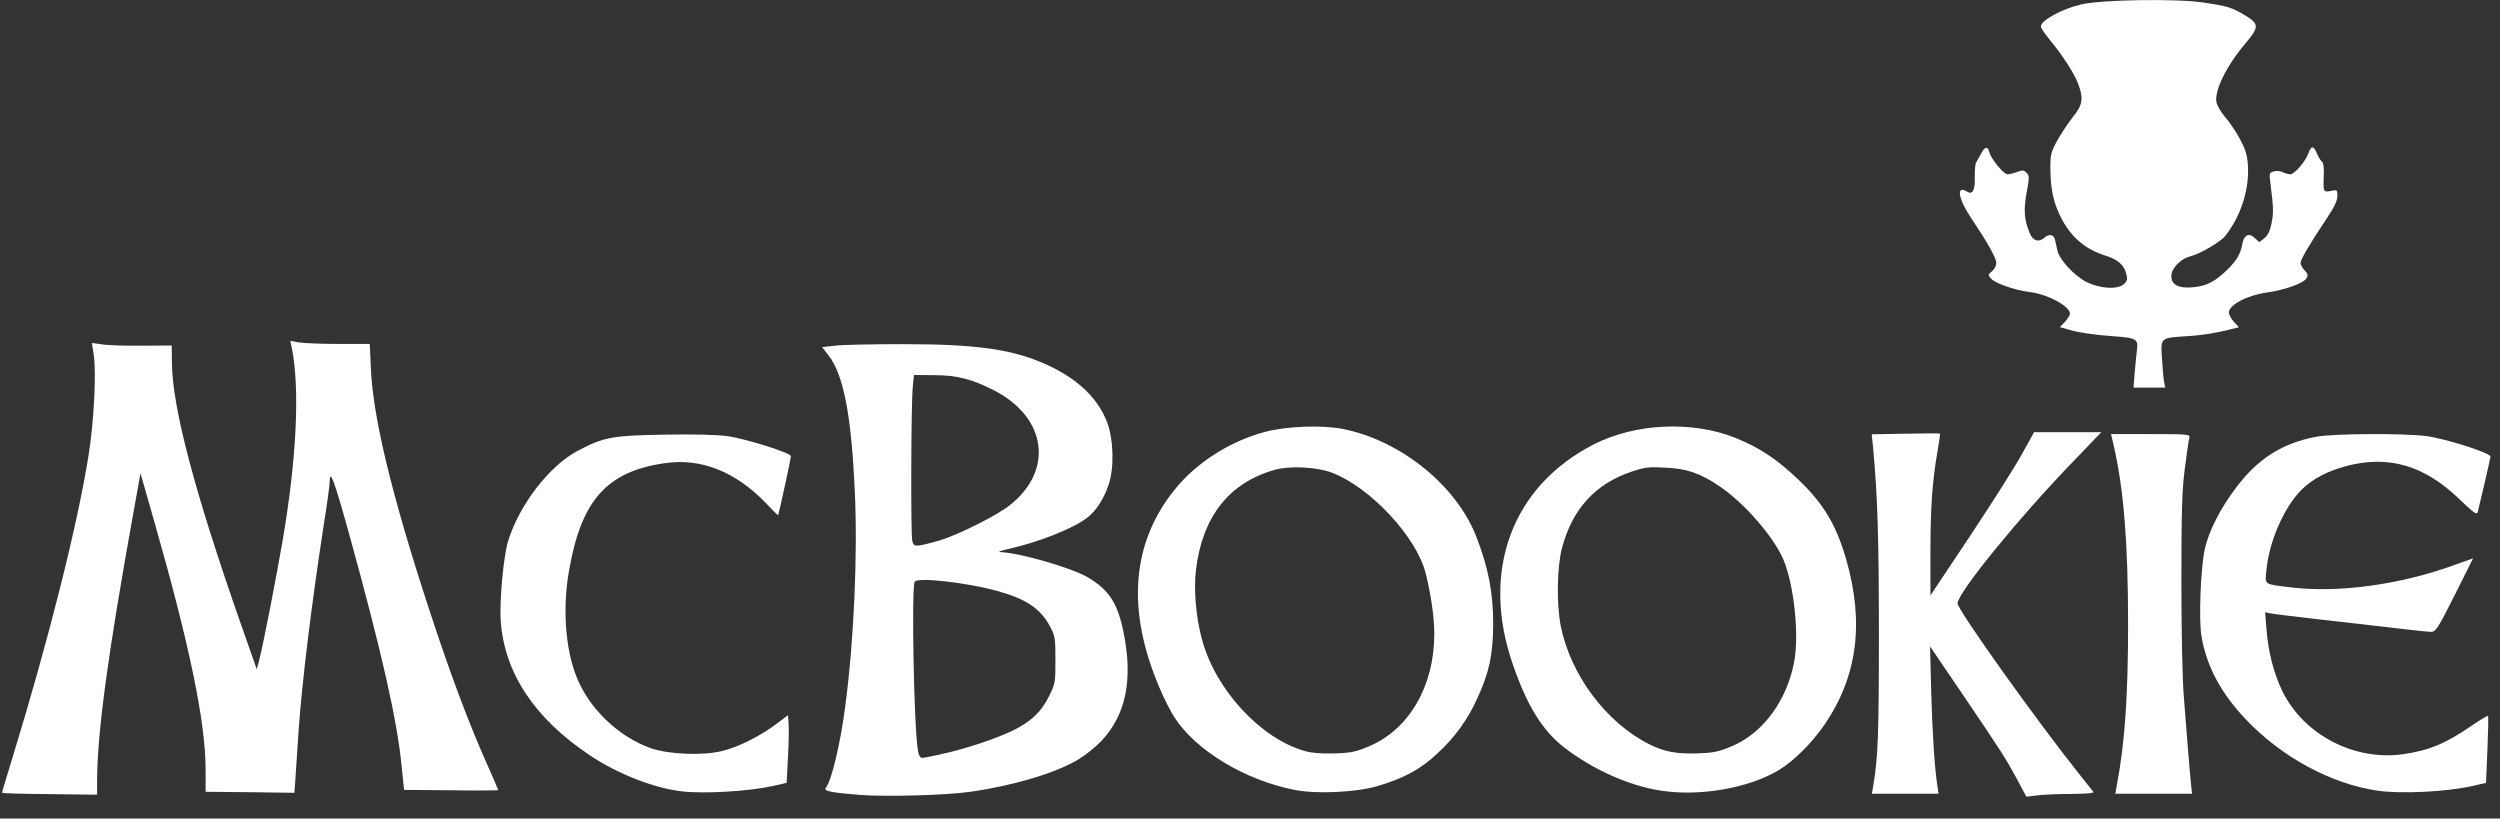 <svg width="788" height="258" viewBox="0 0 788 258" fill="none" xmlns="http://www.w3.org/2000/svg">
<rect x="0" y="0" width="788" height="258" fill="#333333" stroke="none"/>
<path fill-rule="evenodd" clip-rule="evenodd" d="M270.974 250.556C261.998 249.825 259.49 249.337 260.286 248.356C262.055 246.22 264.806 234.789 266.332 223.301C269.147 202.589 270.365 174.962 269.448 155.038C268.352 130.844 265.909 118.252 261.202 112.081L259.125 109.394L263.215 108.964C265.479 108.656 275.129 108.477 284.721 108.477C308.425 108.477 319.966 110.189 330.84 115.378C340.067 119.778 346.049 125.648 348.921 132.979C350.999 138.354 351.242 147.463 349.473 152.659C347.882 157.36 345.504 161.094 342.452 163.352C338.111 166.648 327.115 170.991 317.709 173.07C315.016 173.679 314.342 173.987 315.567 174.044C321.556 174.295 337.746 178.997 342.689 181.87C349.473 185.841 352.159 189.876 354.05 198.855C357.231 214.135 354.967 225.257 347.087 233.628C345.196 235.585 341.894 238.215 339.694 239.498C332.552 243.712 319.292 247.682 305.796 249.581C298.281 250.678 279.212 251.172 270.974 250.556ZM297.121 237.606C304.213 236.072 313.741 232.897 319.113 230.331C324.851 227.579 328.276 224.34 330.654 219.452C332.61 215.539 332.674 215.117 332.674 208.022C332.674 201.242 332.552 200.446 331.026 197.573C328.032 191.889 323.576 188.829 314.349 186.271C304.879 183.641 289.241 181.87 288.324 183.332C287.228 185.11 288.08 230.023 289.363 236.746C289.549 237.964 290.093 238.888 290.581 238.888C291.075 238.888 294.005 238.344 297.121 237.606ZM318.44 159.131C314.228 162.499 301.892 168.669 296.018 170.382C288.446 172.518 287.959 172.518 287.529 170.318C287.042 167.881 287.171 126.623 287.715 121.857L288.08 118.195L294.492 118.252C301.763 118.252 306.527 119.542 313.619 123.197C329.923 131.761 332.122 148.187 318.44 159.131Z" fill="white"/>
<path d="M635.474 245.059C631.87 238.516 631.319 237.606 617.693 217.496L608.352 203.743L608.71 217.804C609.083 230.876 609.756 241.884 610.673 247.746L611.031 250.183H590.027L590.386 248.055C591.976 238.881 592.227 231.493 592.227 199.773C592.227 169.157 591.797 156.264 590.393 140.985L589.963 136.892L600.594 136.706C606.454 136.584 611.339 136.584 611.468 136.649C611.59 136.706 611.225 139.336 610.673 142.454C609.025 151.921 608.474 160.113 608.474 174.231V187.676L620.867 169.092C627.651 158.887 634.979 147.341 637.186 143.364L641.154 136.219H662.352L653.368 145.564C636.391 163.108 617.027 186.88 617.027 190.177C617.027 192.255 641.828 227.028 655.689 244.385C657.71 246.894 659.536 249.273 659.844 249.581C660.152 250.011 657.889 250.19 653.182 250.248C649.278 250.248 644.392 250.434 642.372 250.678L638.712 251.108L635.474 245.059ZM0.675 249.882C0.675 249.524 0.919 248.664 3.913 238.888C15.275 201.851 24.372 165.738 27.911 143.55C29.631 132.922 30.419 117.034 29.509 111.587L28.957 108.104L32.073 108.534C33.785 108.842 39.466 109.021 44.653 108.964L54.123 108.899L54.188 114.461C54.367 128.644 61.33 155.039 75.807 196.354L80.936 210.96L81.732 207.964C82.95 203.256 87.176 181.627 89.182 169.831C93.523 144.167 94.562 122.222 91.933 109.451L91.503 107.438L94.196 107.925C95.665 108.168 101.281 108.412 106.718 108.412H116.554L116.912 116.36C117.593 131.632 123.517 156.207 135.18 191.825C141.899 212.422 148.131 228.984 153.998 241.941C155.646 245.733 157.05 248.908 157.05 249.037C157.05 249.151 150.388 249.216 142.207 249.094L127.364 248.972L126.576 241.332C125.165 226.97 120.344 205.578 110.014 168.182C105.314 151.254 103.91 147.521 103.91 151.986C103.91 152.903 103.115 158.894 102.076 165.244C98.165 190.614 95.171 215.174 94.132 230.145L93.158 244.815L92.792 249.889L78.802 249.696L64.811 249.574V242.73C64.811 227.751 59.868 203.743 48.75 164.814L44.287 149.169L41.966 162.062C33.965 206.424 30.669 230.933 30.605 246.026V250.491L15.64 250.305C7.395 250.248 0.668 250.061 0.668 249.875L0.675 249.882ZM667.237 247.438C669.744 234.18 670.776 219.452 670.776 196.72C670.776 171.113 669.372 154.006 666.263 140.555L665.403 136.828H677.925C689.53 136.828 690.39 136.893 690.082 137.932C689.896 138.484 689.294 142.819 688.678 147.521C687.761 154.551 687.575 160.908 687.575 183.275C687.575 199.651 687.883 214.257 688.37 219.94C688.8 225.136 689.409 232.84 689.717 237.054C690.082 241.268 690.447 245.912 690.634 247.446L690.934 250.19H666.75L667.237 247.438ZM215.083 249.459C206.286 248.477 194.803 244.013 185.948 238.093C168.541 226.483 159.07 212.243 157.845 195.924C157.358 189.567 158.705 175.327 160.166 170.504C163.77 158.952 173.24 146.732 182.216 142.024C190.282 137.81 192.911 137.258 209.151 137.007C218.134 136.828 225.649 137.007 229.009 137.437C234.811 138.175 249.289 142.755 249.289 143.794C249.289 144.532 245.5 162.069 245.256 162.377C245.199 162.499 243.551 160.844 241.595 158.765C232.003 148.689 220.95 144.289 209.524 145.994C191.257 148.624 183.197 157.669 179.351 179.914C177.33 191.402 178.133 203.872 181.485 212.73C185.332 223.057 194.803 232.224 205.312 235.893C210.928 237.785 221.43 238.215 227.483 236.753C232.612 235.527 239.518 232.102 244.712 228.189L248.372 225.437L248.558 228.01C248.68 229.472 248.616 234.244 248.372 238.702L247.942 246.765L243.608 247.746C236.28 249.395 222.354 250.255 215.083 249.459Z" fill="white"/>
<path fill-rule="evenodd" clip-rule="evenodd" d="M370.115 225.987C376.778 236.501 392.466 245.975 408.298 249.028C415.253 250.311 427.288 249.759 434.072 247.81C442.561 245.301 447.877 242.427 453.128 237.418C458.387 232.643 462.608 226.837 465.528 220.361C469.375 212.177 470.6 206.436 470.657 196.711C470.657 186.879 469.131 178.866 465.349 169.213C459.116 153.088 441.587 138.905 423.442 135.243C416.722 133.895 405.547 134.325 398.641 136.153C387.645 139.091 377.014 145.871 370.173 154.428C356.676 171.234 355.029 192.254 365.409 216.635C366.813 220.003 368.955 224.217 370.115 225.987ZM452.089 199.9C452.089 216.212 444.152 229.9 431.565 235.218C427.353 236.988 425.949 237.296 420.633 237.475C416.6 237.597 413.427 237.353 411.349 236.744C397.359 232.831 383.067 217.373 378.848 201.484C376.957 194.576 376.226 185.897 376.957 179.669C378.97 162.92 387.344 152.228 401.635 148.136C406.457 146.724 414.953 147.154 419.838 148.996C431.873 153.575 446.415 169.155 449.345 180.586C451.05 187.43 452.089 194.525 452.089 199.9ZM493.079 235.641C502.177 242.614 513.481 247.681 523.56 249.214C535.839 251.106 551.169 248.419 560.582 242.793C565.224 240.048 571.027 234.3 574.931 228.617C585.44 213.46 587.704 196.353 581.894 176.243C578.842 165.672 574.874 158.95 567.423 151.733C560.331 144.832 554.593 141.048 546.771 137.93C533.332 132.613 515.623 133.408 502.607 139.944C476.531 153.145 466.574 180.034 476.889 209.547C481.41 222.626 486.238 230.323 493.079 235.641ZM565.468 208.938C563.025 221.164 555.568 231.126 545.854 235.218C541.584 236.988 540.18 237.296 534.865 237.475C528.324 237.662 524.413 236.931 519.771 234.544C506.275 227.764 495.092 212.786 491.976 197.449C490.572 190.483 490.758 178.687 492.348 172.703C495.586 160.477 502.793 152.536 514.212 148.687C518.431 147.276 519.656 147.096 524.785 147.397C531.749 147.706 535.839 149.117 542.071 153.331C549.708 158.463 558.927 169.034 562.044 176.186C565.525 184.313 567.173 200.323 565.468 208.938Z" fill="white"/>
<path d="M749.329 249.214C734.794 247.071 719.278 238.701 708.038 226.904C700.101 218.591 695.573 210.163 693.926 200.689C693.009 195.493 693.625 179.425 694.907 173.247C696.125 167.564 699.793 160.297 704.865 153.632C711.642 144.588 719.4 139.7 729.909 137.686C735.282 136.647 757.152 136.525 764.667 137.436C770.77 138.231 785.004 142.753 785.004 143.914C785.004 144.409 781.401 159.867 780.971 161.458C780.67 162.376 779.632 161.58 775.29 157.423C764.172 146.673 752.875 143.37 739.494 146.91C733.512 148.501 728.684 151.067 725.324 154.492C719.887 159.989 715.188 170.804 714.392 179.604C713.905 184.492 713.354 184.069 722.33 185.166C737.115 186.936 756.601 184.306 773.643 178.078L779.51 175.999L773.707 187.609C768.449 198.058 767.718 199.162 766.314 199.162C765.455 199.162 760.204 198.61 754.588 197.944C748.964 197.263 738.211 196.045 730.639 195.192C723.068 194.332 716.226 193.472 715.431 193.293L713.963 192.992L714.392 198.309C714.879 205.275 716.771 212.485 719.4 217.86C726.184 231.67 742.123 239.919 757.517 237.719C765.763 236.5 770.892 234.365 779.144 228.674C781.766 226.904 784.087 225.5 784.209 225.686C784.395 225.808 784.274 230.631 784.03 236.379L783.6 246.77L779.266 247.745C771.264 249.58 756.722 250.311 749.329 249.214ZM672.85 117.462C673.094 114.825 673.402 111.528 673.588 110.123C674.018 106.827 673.28 106.454 665.83 105.967C659.784 105.537 654.712 104.748 651.352 103.702L649.275 103.093L650.865 101.445C651.718 100.527 652.448 99.366 652.448 98.879C652.448 96.492 645.364 92.708 639.683 92.035C635.17 91.483 628.995 89.347 627.648 87.878C626.552 86.66 626.552 86.588 627.891 85.492C628.665 84.826 629.148 83.885 629.238 82.869C629.238 81.342 626.487 76.447 621.236 68.628C617.146 62.515 616.53 58.179 620.076 60.437C621.788 61.476 622.583 59.892 622.454 55.85C622.397 53.772 622.576 51.694 622.884 51.213C623.192 50.719 623.801 49.565 624.353 48.583C625.57 46.197 626.552 45.953 627.039 47.974C627.591 50.11 631.559 54.94 632.784 54.94C633.329 54.94 634.675 54.632 635.771 54.209C637.491 53.593 637.971 53.593 638.766 54.453C639.683 55.37 639.683 55.857 638.766 60.867C637.792 66.364 638.035 69.18 639.747 73.459C640.722 75.895 642.613 76.512 644.332 74.985C645.908 73.516 647.441 73.882 647.806 75.845C647.993 76.634 648.236 77.981 648.48 78.891C649.031 81.765 653.731 86.839 657.52 88.795C661.919 91.053 667.6 91.361 669.555 89.469C670.594 88.43 670.651 87.943 670.107 85.986C669.433 83.478 667.413 81.765 663.753 80.611C657.52 78.647 653.244 75.164 650.07 69.424C647.384 64.536 646.281 59.892 646.281 52.862C646.281 48.648 646.467 47.917 648.544 44.118C649.826 41.861 652.083 38.5 653.487 36.73C656.482 33.003 656.782 31.046 655.013 26.338C653.731 22.977 649.827 16.993 645.915 12.341C644.511 10.636 643.286 8.801 643.286 8.371C643.286 6.415 649.948 2.81 655.93 1.405C662.592 -0.121 685.802 -0.487 694.477 0.796C702.293 1.957 703.461 2.322 707.916 5.01C712.071 7.518 712.071 8.615 707.852 13.567C701.749 20.777 697.895 28.603 698.632 32.329C698.876 33.304 700.036 35.325 701.254 36.787C702.544 38.192 704.621 41.252 705.896 43.574C707.73 46.935 708.282 48.648 708.525 51.887C709.077 59.462 706.448 67.833 701.505 74.247C700.036 76.204 693.317 80.117 690.201 80.848C687.822 81.399 684.95 84.03 684.52 86.165C683.911 89.039 685.809 90.687 689.592 90.63C694.477 90.508 697.35 89.34 701.011 85.986C704.736 82.618 706.204 80.238 706.756 76.999C707.243 74.061 708.833 73.272 710.667 74.985L712.129 76.325L713.719 75.107C714.815 74.19 715.488 72.842 715.983 70.399C716.649 67.159 716.649 65.575 715.61 57.57C715.252 54.51 715.309 54.388 716.771 54.023C717.689 53.791 718.658 53.877 719.522 54.266C720.265 54.644 721.076 54.873 721.907 54.94C723.247 54.94 726.793 50.783 727.645 48.218C728.505 45.831 729.293 45.896 730.331 48.461C730.826 49.622 731.556 50.783 731.922 50.97C732.287 51.213 732.531 52.797 732.473 54.575C732.23 60.623 732.23 60.623 734.608 60.193C736.686 59.763 736.75 59.828 736.75 61.784C736.75 63.253 735.769 65.267 733.448 68.75C728.132 76.691 725.145 81.765 725.145 82.869C725.145 83.413 725.689 84.517 726.427 85.248C727.466 86.352 727.588 86.774 726.914 87.821C725.997 89.283 720.073 91.426 714.758 92.157C708.282 93.074 702.544 96.07 702.544 98.513C702.544 99.18 703.274 100.527 704.127 101.445L705.717 103.157L703.396 103.702C698.744 104.953 693.973 105.712 689.162 105.967C680.852 106.519 680.981 106.397 681.468 113.176C681.647 116.294 681.955 119.533 682.135 120.515L682.507 122.163H672.485L672.85 117.462Z" fill="white"/>
</svg>
